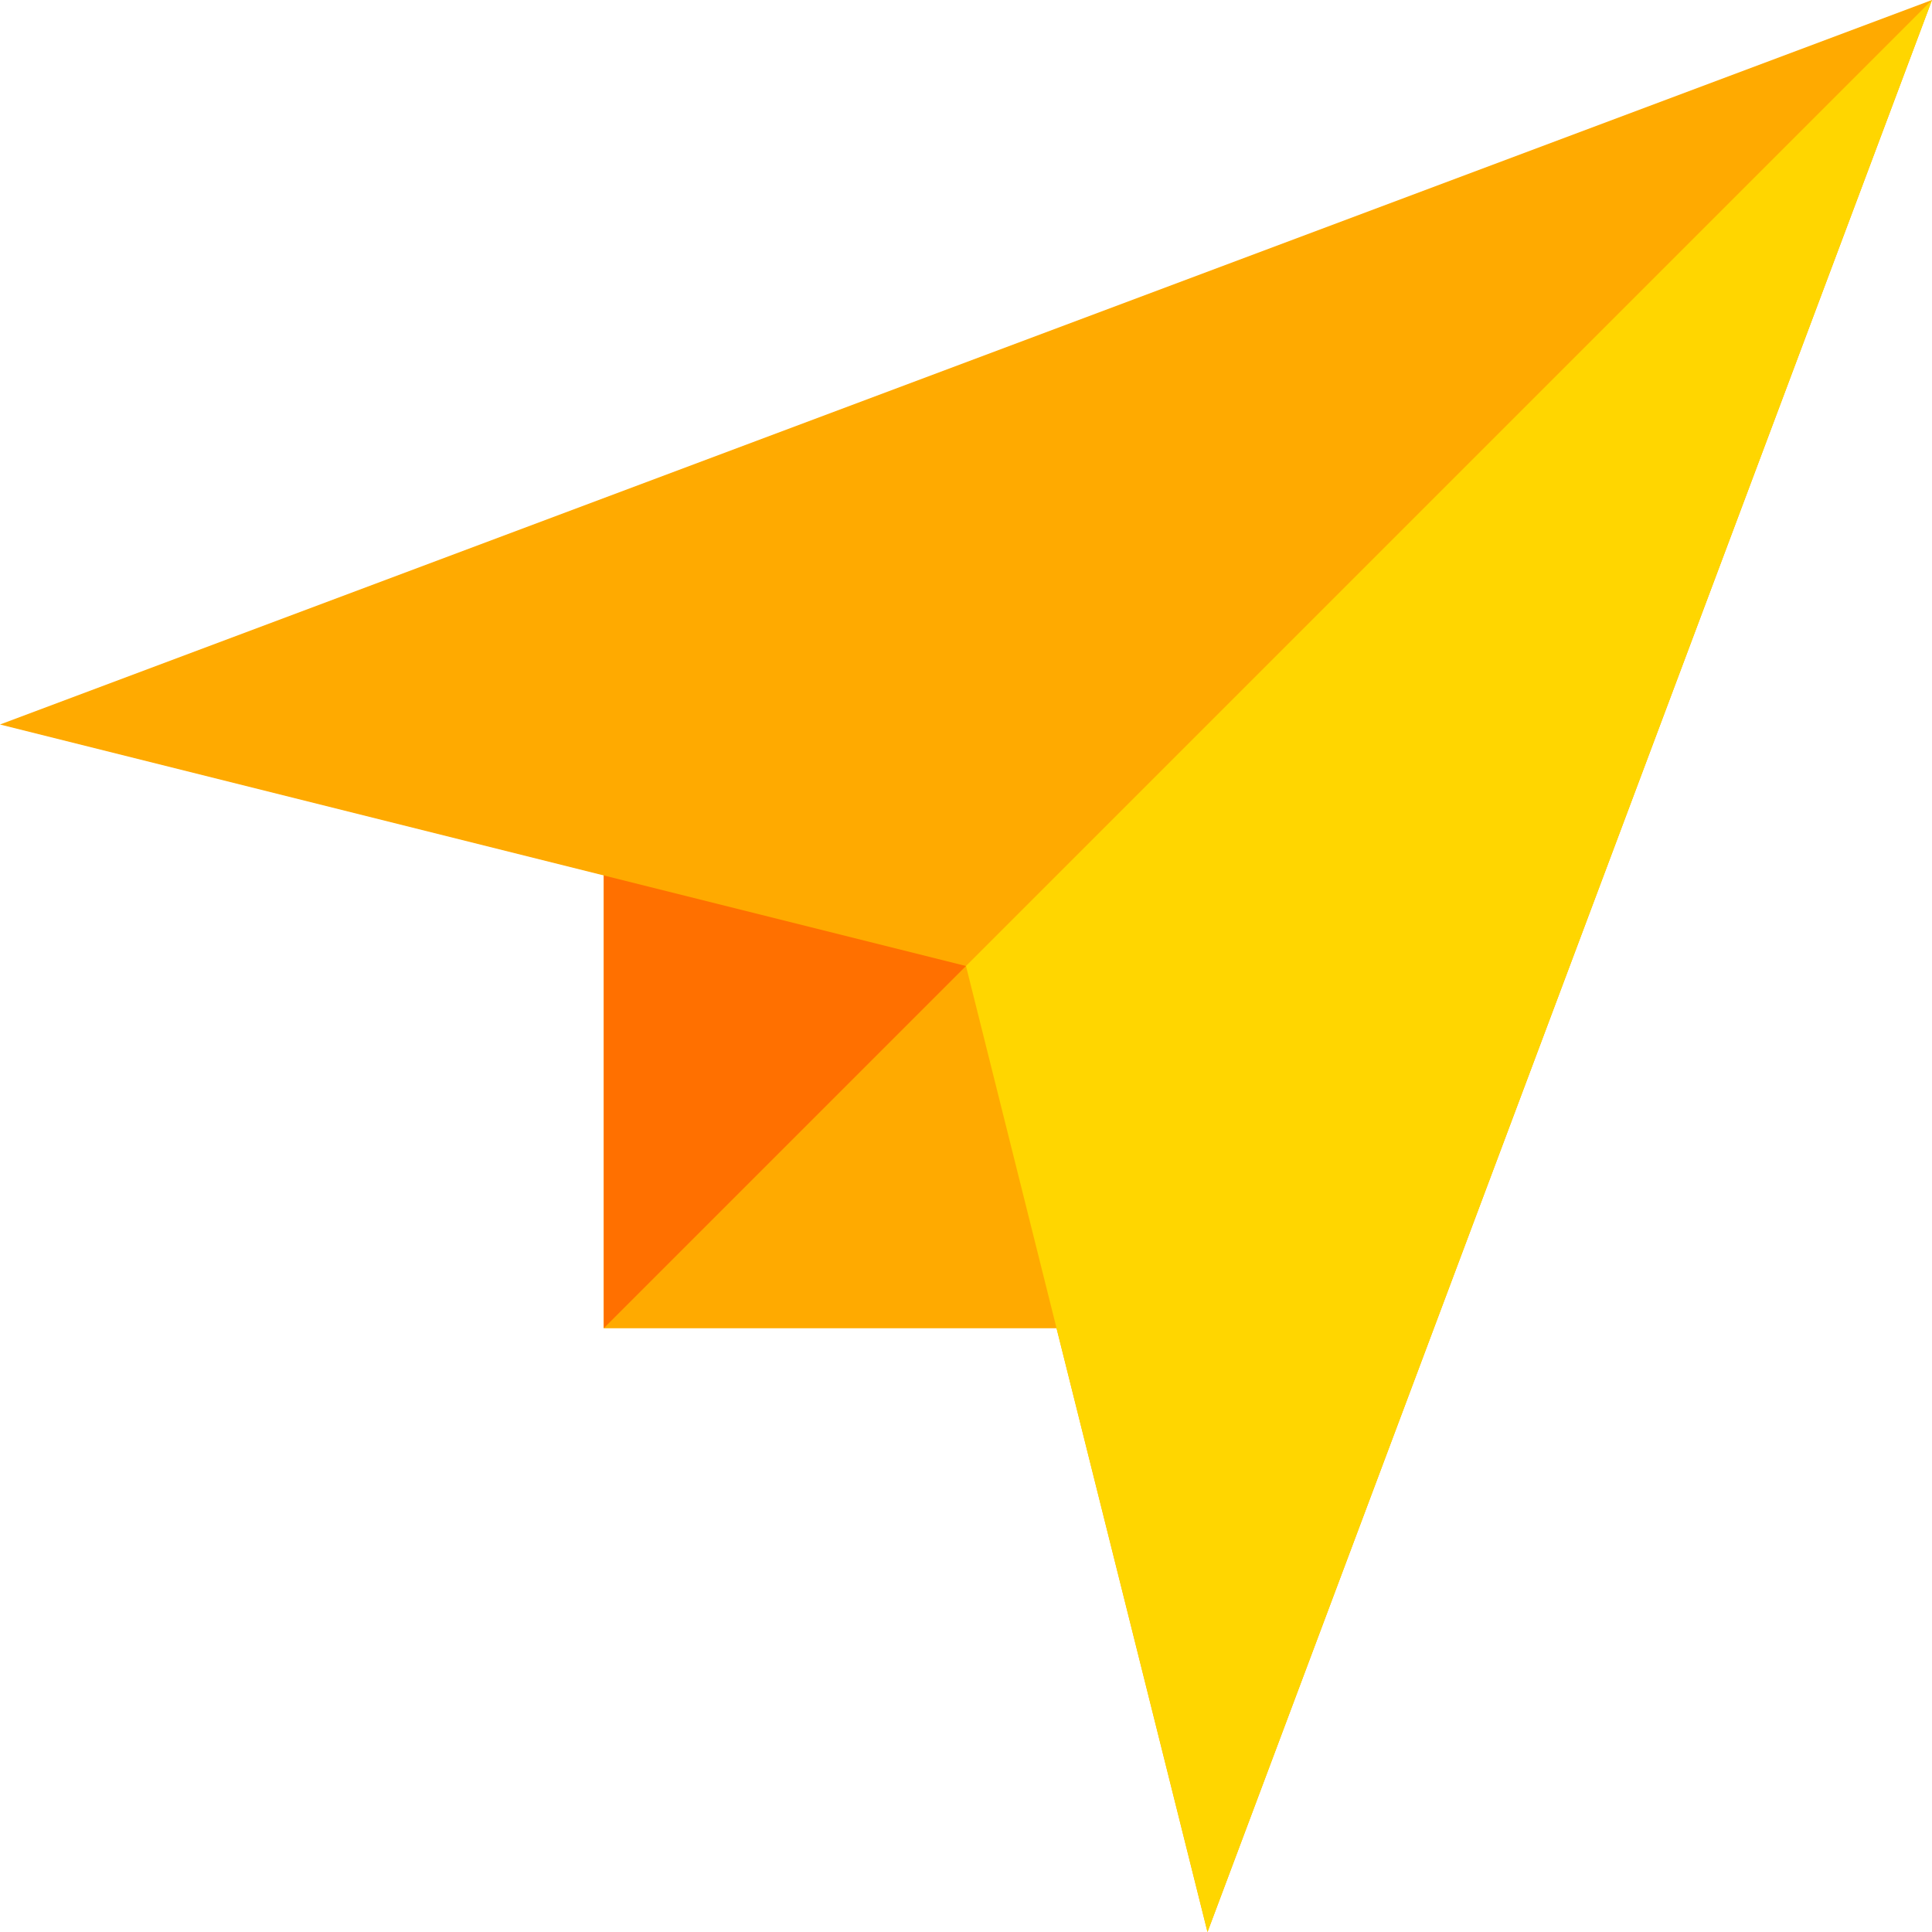 <svg width="48" height="48" viewBox="0 0 48 48" fill="none" xmlns="http://www.w3.org/2000/svg">
<path d="M33 15H15V33H33V15Z" fill="#FFAA00"/>
<path d="M15 33L33 15H15V33Z" fill="#FF7000"/>
<path d="M48 0L0 18L24 24L30 48" fill="#FFAA00"/>
<path d="M48 0L24 24L30 48L48 0Z" fill="#FFD600"/>
</svg>
